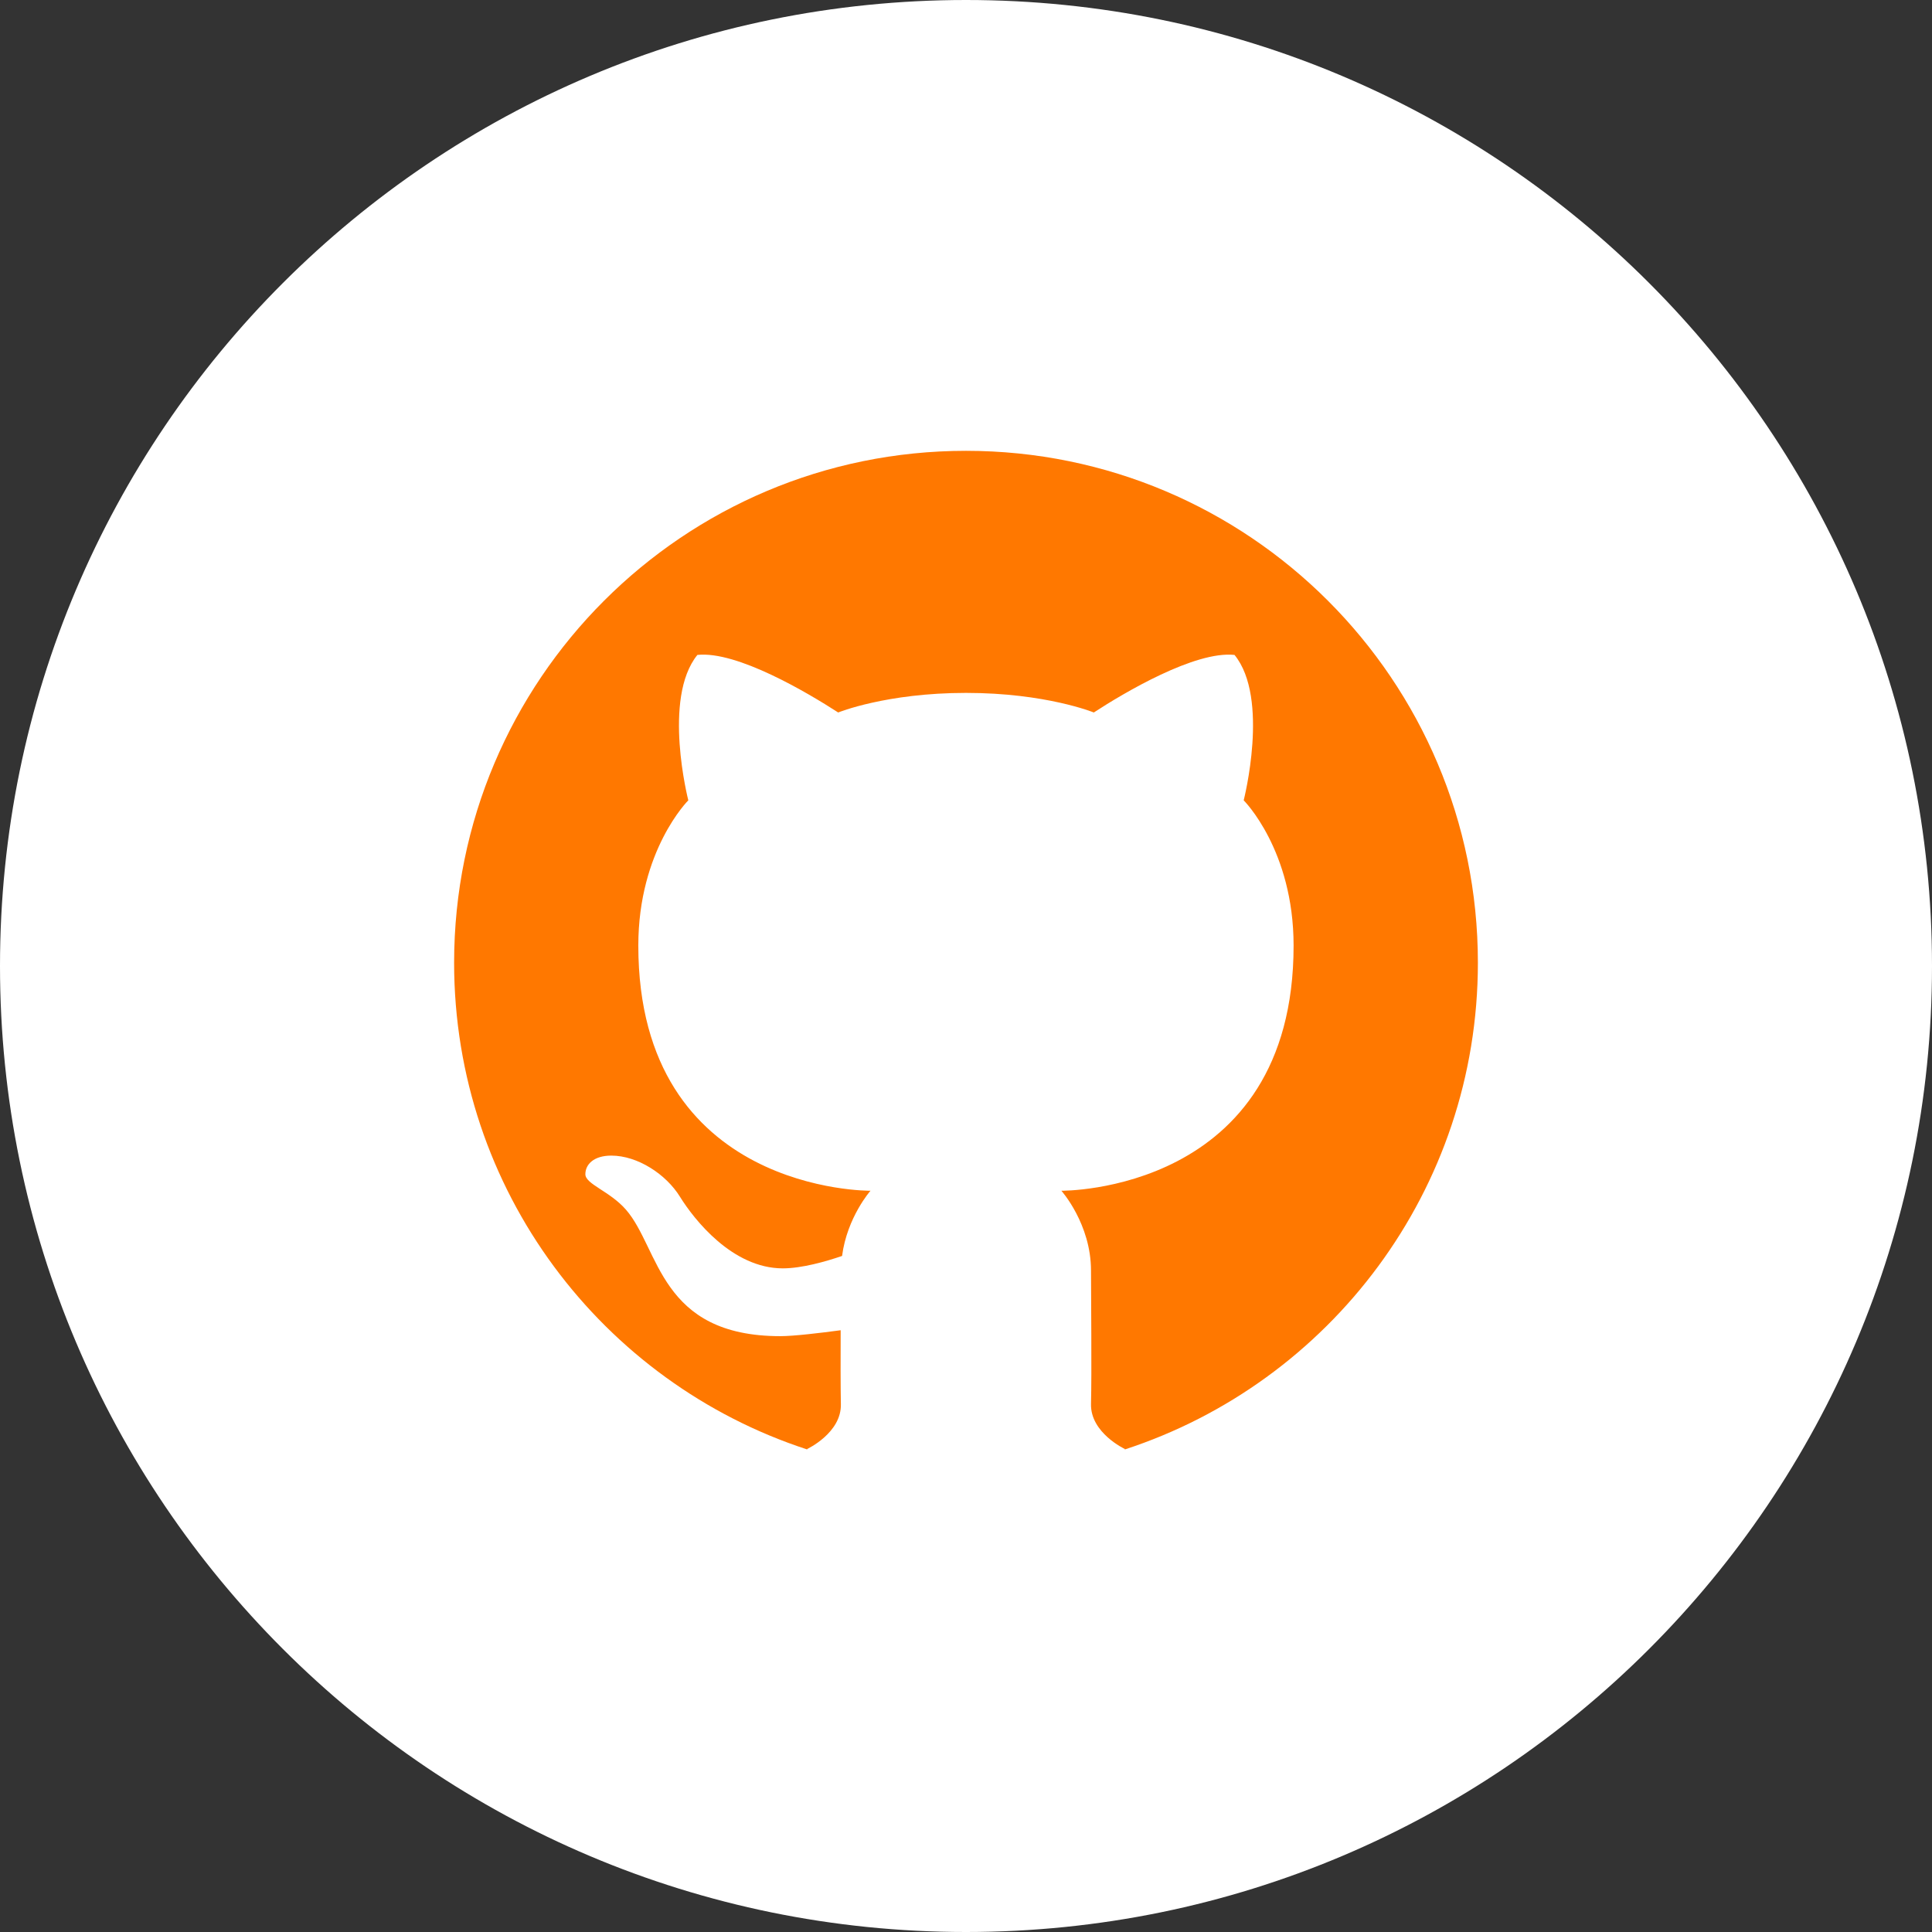 <?xml version="1.0" encoding="UTF-8"?>
<svg xmlns="http://www.w3.org/2000/svg" xmlns:xlink="http://www.w3.org/1999/xlink" viewBox="0 0 64 64" width="64px" height="64px">
<rect x="0" y="0" width="64" height="64" fill="#333333" stroke="none"/>
<g id="surface298307018">
<path style=" stroke:none;fill-rule:nonzero;fill:rgb(100%,100%,100%);fill-opacity:1;" d="M 32 64 C 14.328 64 0 49.672 0 32 C 0 14.328 14.328 0 32 0 C 49.672 0 64 14.328 64 32 C 64 49.672 49.672 64 32 64 Z M 32 64 "/>
<path style=" stroke:none;fill-rule:nonzero;fill:rgb(100%,47.059%,0%);fill-opacity:1;" d="M 32 14.934 C 41.367 14.934 48.957 22.527 48.957 31.891 C 48.957 39.422 44.051 45.801 37.258 48.016 C 37.262 48.008 37.262 48 37.262 48 C 37.262 48 36.117 47.465 36.141 46.508 C 36.168 45.453 36.141 42.992 36.141 42.09 C 36.141 40.543 35.16 39.445 35.16 39.445 C 35.16 39.445 42.852 39.531 42.852 31.324 C 42.852 28.156 41.199 26.512 41.199 26.512 C 41.199 26.512 42.066 23.129 40.895 21.695 C 39.586 21.555 37.234 22.949 36.234 23.602 C 36.234 23.602 34.645 22.953 32 22.953 C 29.355 22.953 27.766 23.602 27.766 23.602 C 26.762 22.953 24.414 21.555 23.102 21.695 C 21.934 23.133 22.801 26.512 22.801 26.512 C 22.801 26.512 21.145 28.16 21.145 31.324 C 21.145 39.531 28.836 39.445 28.836 39.445 C 28.836 39.445 28.062 40.32 27.895 41.605 C 27.355 41.789 26.566 42.016 25.93 42.016 C 24.258 42.016 22.988 40.391 22.523 39.641 C 22.066 38.902 21.125 38.281 20.25 38.281 C 19.672 38.281 19.391 38.57 19.391 38.898 C 19.391 39.227 20.199 39.457 20.734 40.07 C 21.859 41.359 21.84 44.262 25.852 44.262 C 26.289 44.262 27.18 44.156 27.848 44.066 C 27.844 44.98 27.844 45.945 27.855 46.508 C 27.883 47.465 26.738 48 26.738 48 C 26.738 48 26.738 48.008 26.742 48.016 C 19.949 45.801 15.043 39.422 15.043 31.891 C 15.043 22.527 22.633 14.934 32 14.934 Z M 32 14.934 "/>
</g>
</svg>
